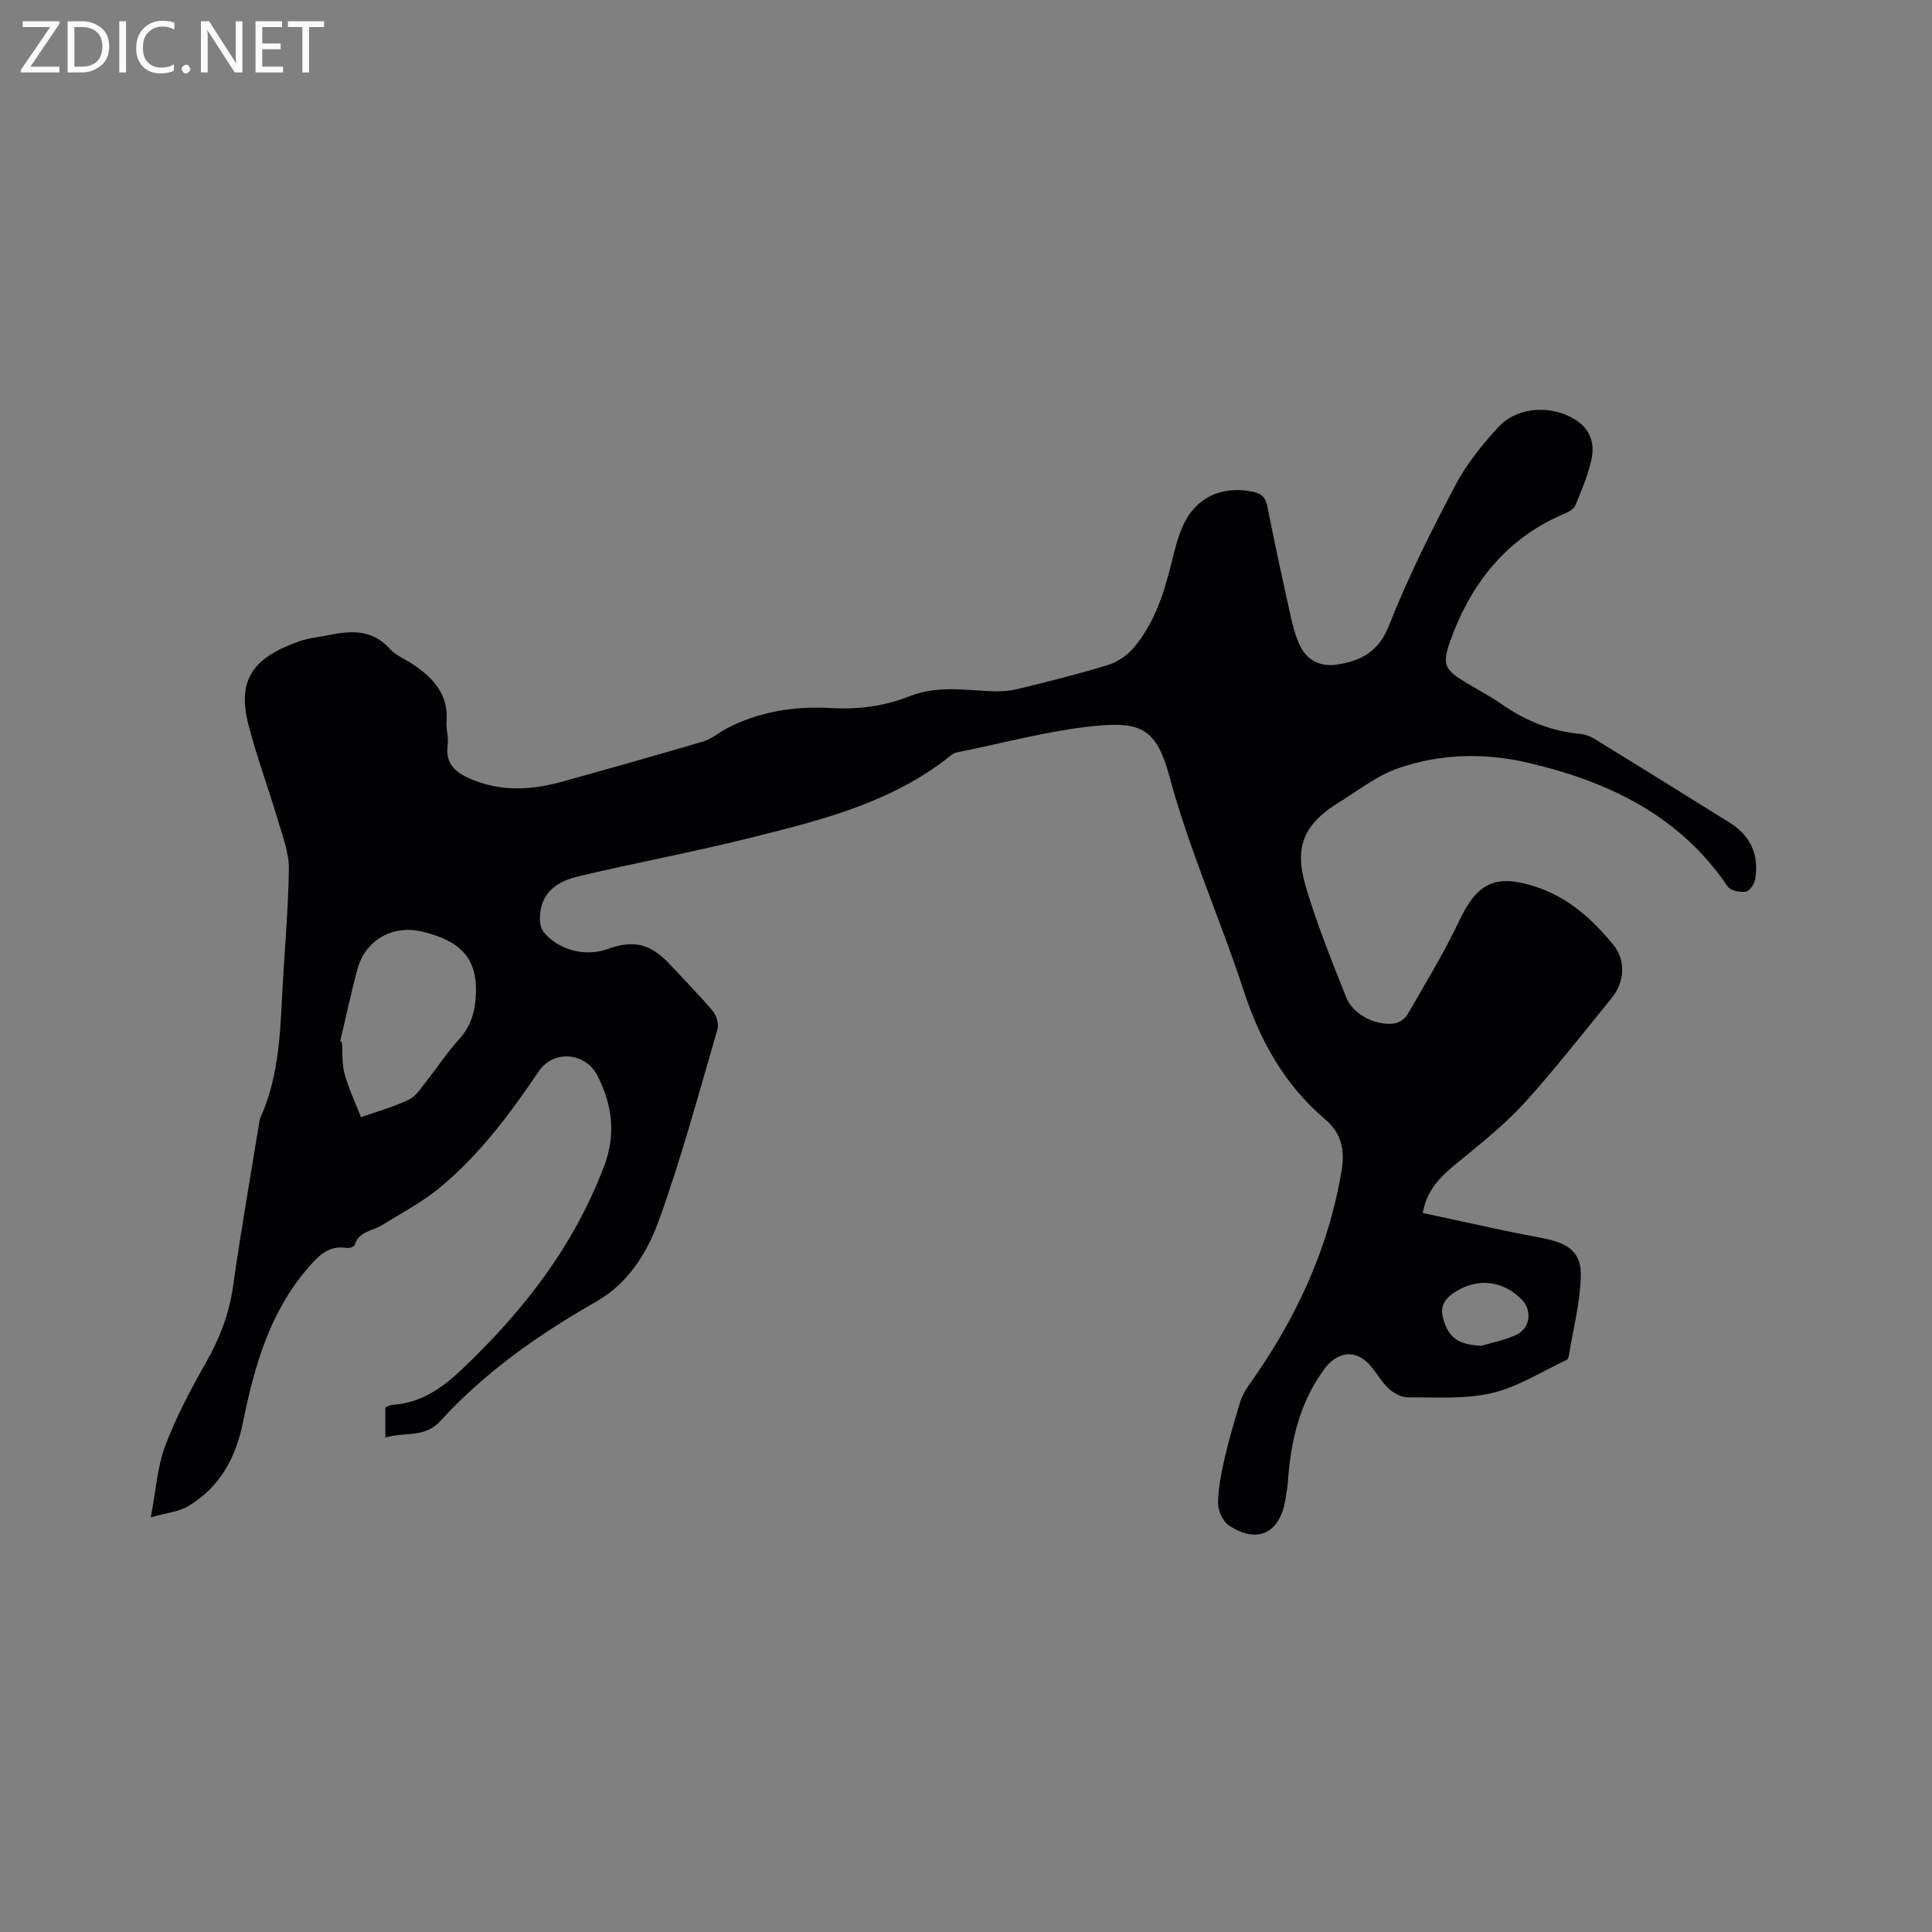 <svg enable-background="new 0 0 400 400" viewBox="0 0 400 400" xmlns="http://www.w3.org/2000/svg"><rect x="0" y="0" width="400" height="400" fill="#808080" stroke="none"/><path d="m79.78 297.63c0-2.24 0-4.11 0-6.26.42-.15.98-.5 1.56-.53 5.76-.35 10.14-3.41 14.13-7.18 12.76-12.07 23.36-25.63 29.63-42.3 2.47-6.57 1.65-12.58-1.37-18.6-2.46-4.91-9.12-5.49-12.2-.93-5.96 8.81-12.31 17.33-20.55 24.13-3.62 2.98-7.88 5.2-11.89 7.69-1.98 1.23-4.79 1.26-5.66 4.11-.11.35-1.11.7-1.63.61-3.88-.64-6.06 1.83-8.21 4.35-7.85 9.19-10.99 20.39-13.31 31.87-1.48 7.33-4.84 13.35-11.29 17.23-1.94 1.17-4.47 1.38-7.77 2.34 1.08-5.66 1.36-10.5 2.99-14.83 2.28-6.01 5.32-11.77 8.51-17.37 2.82-4.95 4.74-10.03 5.54-15.7 1.54-10.91 3.45-21.76 5.21-32.63.14-.83.21-1.72.55-2.47 3.42-7.73 3.95-15.95 4.35-24.22.44-9 1.3-17.99 1.44-26.99.05-3.36-1.29-6.8-2.27-10.12-1.95-6.59-4.36-13.05-6.08-19.7-2.49-9.63 1.14-14.04 10.52-17.36 2.07-.73 4.35-.9 6.52-1.35 4.52-.93 8.72-.97 12.21 2.92 1.3 1.45 3.35 2.2 5.01 3.34 4.11 2.82 7.17 6.23 6.73 11.73-.13 1.57.46 3.21.24 4.75-.6 4.25 1.92 5.99 5.3 7.34 6.11 2.44 12.25 2.05 18.39.34 9.78-2.72 19.55-5.47 29.28-8.35 1.67-.5 3.1-1.78 4.68-2.61 6.76-3.56 14.17-4.72 21.57-4.29 5.8.34 11.21-.39 16.43-2.45 5.5-2.17 11.02-1.32 16.6-1.04 1.86.09 3.81.02 5.61-.41 6.27-1.52 12.55-3.08 18.72-4.97 1.98-.6 4.02-1.93 5.36-3.5 4.3-5.02 6.3-11.18 7.87-17.5.61-2.46 1.2-4.96 2.16-7.29 2.55-6.17 7.82-8.87 14.36-7.7 1.84.33 2.95.97 3.36 3.05 1.51 7.68 3.18 15.33 4.88 22.97.46 2.05 1.01 4.13 1.93 6 1.5 3.05 4.31 4.37 7.66 3.84 5.01-.79 8.61-2.67 10.76-8.16 3.89-9.92 8.73-19.51 13.7-28.96 2.28-4.35 5.5-8.31 8.83-11.97 4.06-4.45 11.44-4.77 16.43-1.32 2.93 2.03 3.61 5.03 2.88 8.17-.74 3.17-2.02 6.22-3.26 9.24-.29.72-1.26 1.33-2.06 1.66-12.16 5.07-19.59 14.47-23.89 26.51-1.77 4.95-1.06 5.95 3.42 8.65 2.45 1.48 5 2.81 7.34 4.44 4.88 3.4 10.17 5.54 16.12 6.09 1.02.09 2.1.47 2.97 1.01 9.38 5.76 18.73 11.57 28.06 17.4 4.33 2.7 6.07 6.69 5.24 11.67-.16.99-1.15 2.47-1.93 2.59-1.2.19-3.16-.19-3.74-1.05-9.97-14.74-24.74-21.76-41.34-25.64-9.02-2.11-18.24-1.89-26.99 1.17-4.31 1.51-8.1 4.52-12.06 6.96-7.21 4.43-9.45 9.05-7.05 17.27 2.3 7.9 5.42 15.57 8.47 23.23 1.41 3.54 6.2 5.91 10 5.33.97-.15 2.15-.97 2.65-1.83 3.69-6.41 7.57-12.74 10.72-19.41 3.75-7.93 7.53-9.75 15.85-7.04 6.77 2.21 11.7 6.72 16.04 12 2.67 3.24 2.38 7.74-.39 11.12-5.85 7.13-11.5 14.44-17.68 21.28-3.87 4.29-8.42 8.01-12.91 11.68-3.73 3.05-7.52 5.9-8.46 11.45 5.82 1.26 11.58 2.52 17.35 3.75 2.8.59 5.62 1.06 8.42 1.67 4.68 1.03 7.09 2.99 6.95 7.7-.16 5.53-1.59 11.02-2.5 16.52-.05.29-.23.7-.46.81-5.12 2.38-10.06 5.57-15.45 6.84-5.57 1.31-11.59.85-17.41.89-1.32.01-2.9-.85-3.92-1.79-1.46-1.34-2.47-3.17-3.76-4.7-3.07-3.65-6.97-3.03-9.73.79-5.06 7-6.85 14.87-7.42 23.22-.09 1.26-.33 2.52-.54 3.77-1.15 6.88-5.84 9.11-11.65 5.23-1.25-.83-2.27-2.99-2.26-4.53.02-3.11.65-6.25 1.34-9.3.89-3.91 2.03-7.76 3.19-11.59.38-1.26 1.04-2.5 1.81-3.58 9.6-13.45 16.51-28.06 19.23-44.49.68-4.11.06-7.65-3.37-10.57-8.37-7.1-13.47-16.17-16.88-26.62-4.86-14.87-11.3-29.17-15.38-44.36-2.63-9.79-5.81-11.43-15.34-10.5-9.64.95-19.11 3.57-28.65 5.48-.4.08-.82.27-1.14.53-12.18 9.85-26.95 13.5-41.64 17.16-11.8 2.95-23.78 5.17-35.62 7.98-5.57 1.32-7.97 4.31-7.96 8.88 0 .89.23 1.96.76 2.62 3.01 3.75 8.64 5.21 13.18 3.57 5.54-2 8.99-1.14 13.04 3.23 2.96 3.19 6.03 6.28 8.82 9.6.78.93 1.28 2.72.95 3.83-3.9 13.31-7.48 26.74-12.21 39.75-2.37 6.52-6.35 12.84-12.77 16.5-11.95 6.82-23.11 14.61-32.4 24.81-3.27 3.57-7.42 2.19-11.37 3.4zm-9.35-82.04c.12.05.24.09.36.14.16 2.21-.03 4.52.55 6.61.85 3.07 2.24 5.98 3.4 8.96 3.32-1.18 6.76-2.11 9.92-3.63 1.5-.72 2.56-2.48 3.68-3.89 2.25-2.82 4.21-5.88 6.64-8.52 2.56-2.78 3.43-5.97 3.56-9.55.26-7.31-3.17-10.96-11.23-12.85-5.94-1.39-11.68 1.65-13.36 7.95-1.3 4.91-2.35 9.86-3.52 14.78zm236.24 63.05c2.38-.71 4.87-1.19 7.12-2.2 3.08-1.37 3.54-5.19 1.15-7.52-3.81-3.72-8.77-4.34-13.3-1.66-3.2 1.89-3.75 3.83-2.32 7.25 1.39 3.34 4.04 3.93 7.35 4.13z" fill="#010104"/><g fill="#fbfafa"><path d="m12.4 4.8-6.1 9h6v1.2h-8v-.5l6.1-8.9h-5.7v-1.2h7.6v.4z"/><path d="m14 15v-10.6h3c1.6 0 2.9.5 4 1.4s1.6 2.2 1.6 3.8-.5 3-1.6 3.9-2.4 1.5-4 1.5zm1.4-9.4v8.2h1.6c1.3 0 2.4-.4 3.1-1.1s1.1-1.8 1.1-3.1-.4-2.3-1.2-3-1.8-1-3.1-1z"/><path d="m26.1 4.4v10.6h-1.4v-10.6z"/><path d="m36.1 14.6c-.8.4-1.8.6-2.9.6-1.5 0-2.7-.5-3.6-1.4s-1.4-2.2-1.4-3.8c0-1.7.5-3.1 1.5-4.1s2.3-1.6 3.9-1.6c1 0 1.8.1 2.5.4v1.4c-.8-.4-1.6-.6-2.5-.6-1.2 0-2.1.4-2.9 1.2s-1.1 1.8-1.1 3.2c0 1.3.3 2.3 1 3s1.6 1.1 2.7 1.1c1 0 2-.2 2.7-.7v1.3z"/><path d="m37.6 14.3c0-.2.1-.5.3-.6s.4-.3.6-.3c.3 0 .5.1.6.3s.3.4.3.6-.1.4-.3.6-.4.3-.6.3c-.3 0-.5-.1-.6-.3s-.3-.4-.3-.6z"/><path d="m50.2 15h-1.6l-5.3-8.2c-.2-.2-.3-.5-.4-.7 0 .2.1.7.1 1.5v7.4h-1.4v-10.6h1.7l5.2 8.1c.2.4.4.6.4.7 0-.3-.1-.8-.1-1.5v-7.3h1.4z"/><path d="m58.6 15h-5.7v-10.6h5.5v1.2h-4.1v3.4h3.8v1.2h-3.8v3.6h4.3z"/><path d="m67.1 5.6h-3.1v9.4h-1.4v-9.4h-3v-1.2h7.5z"/></g></svg>